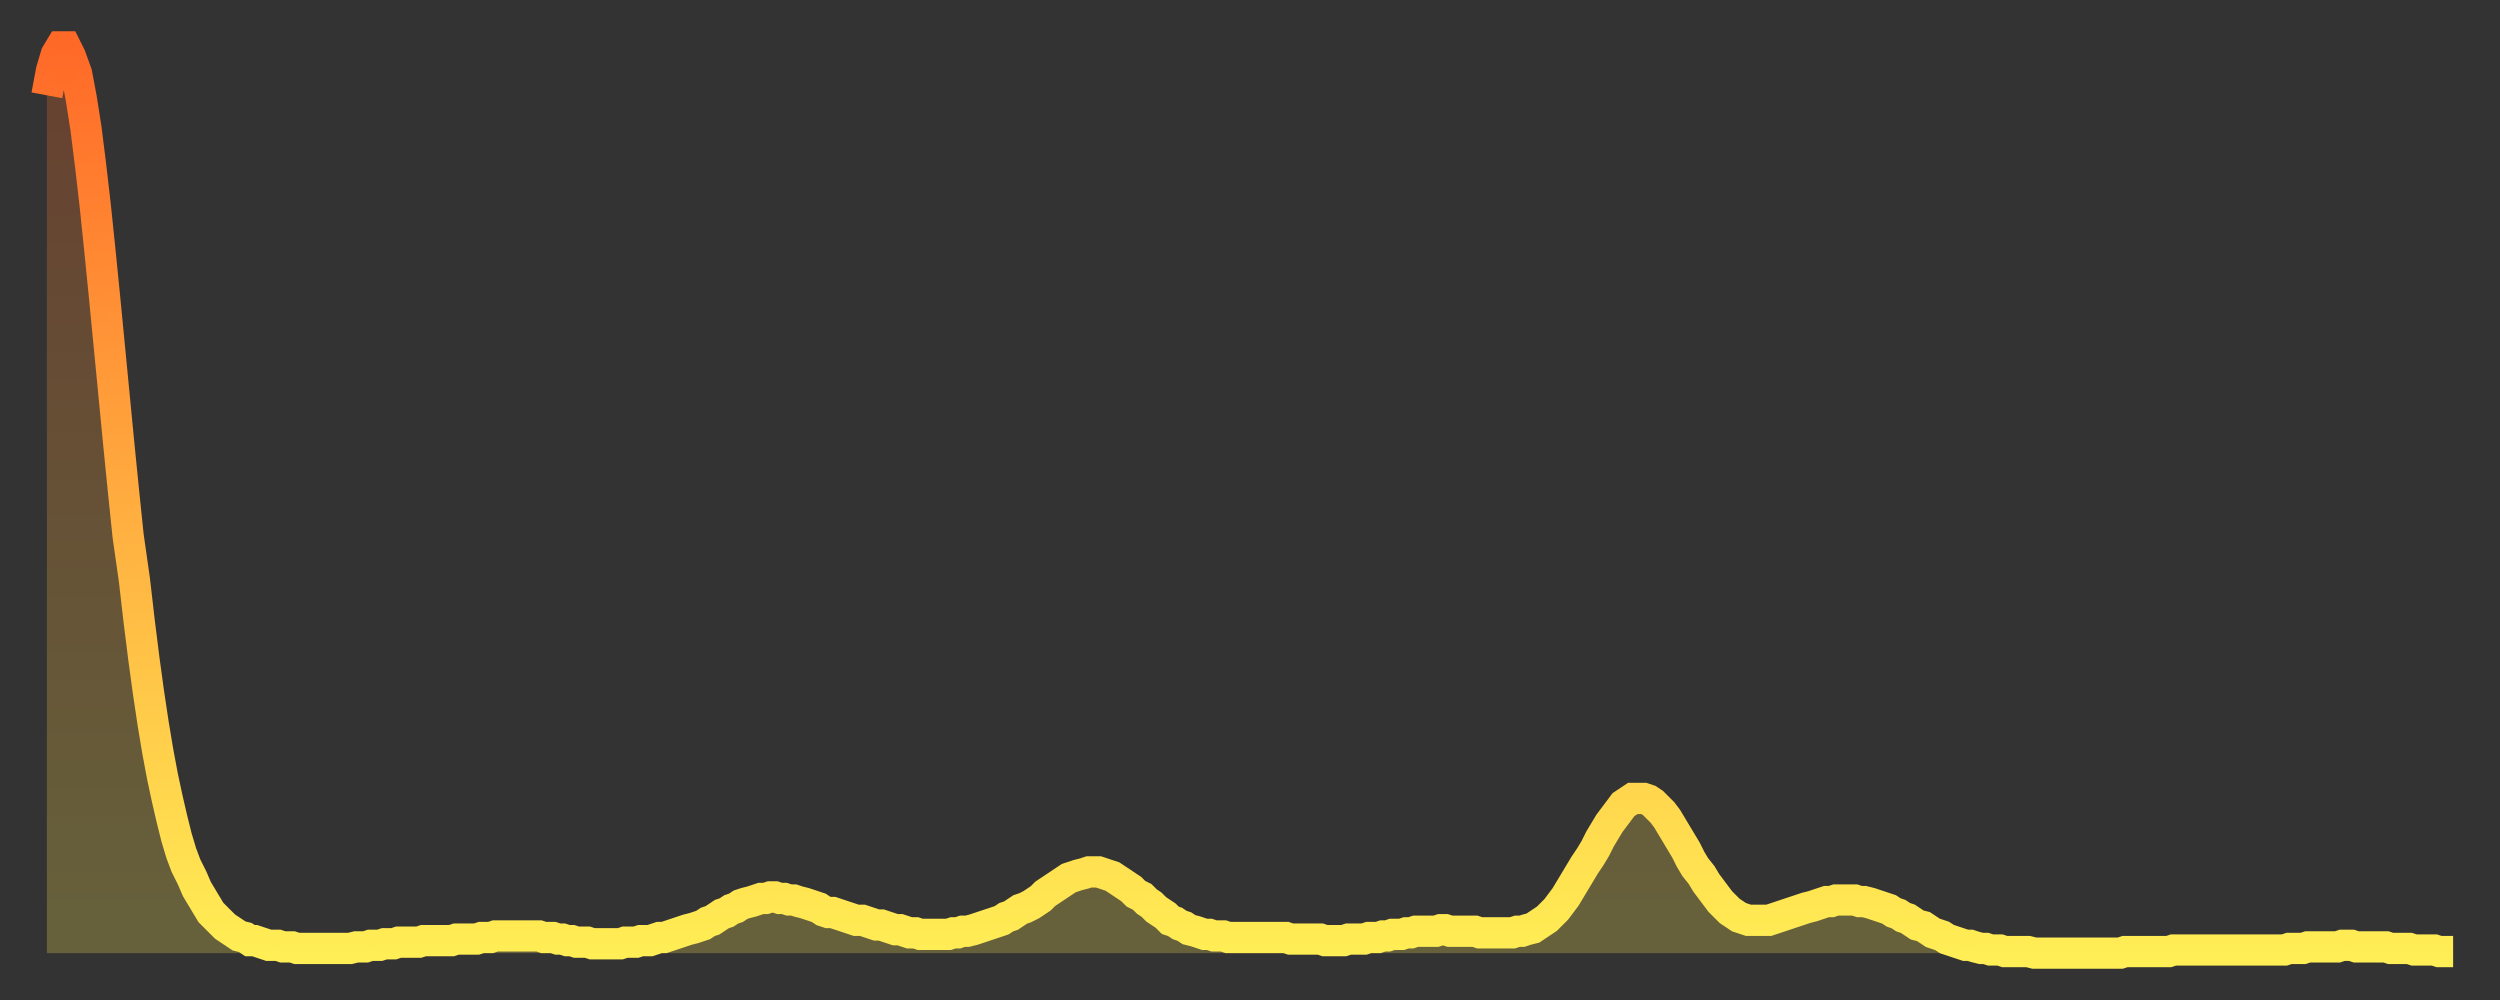 <?xml version="1.0" encoding="utf-8" ?>
<svg baseProfile="full" height="64" version="1.1" width="160" xmlns="http://www.w3.org/2000/svg" xmlns:ev="http://www.w3.org/2001/xml-events" xmlns:xlink="http://www.w3.org/1999/xlink"><rect width="100%" height="100%" fill="#333333" stroke="none"/><defs><linearGradient id="id1537642" x1="0" x2="0" y1="0" y2="1"><stop offset="0%" stop-color="#ff6928" /><stop offset="50%" stop-color="#ffac3f" /><stop offset="100%" stop-color="#ffee55" /></linearGradient></defs><g transform="translate(3,3)"><g><path d="M 0.0 3.1 0.3 1.5 0.6 0.5 0.9 0.0 1.2 0.0 1.5 0.6 1.9 1.7 2.2 3.3 2.5 5.2 2.8 7.6 3.1 10.2 3.4 13.1 3.7 16.1 4.0 19.2 4.3 22.3 4.6 25.4 4.9 28.4 5.2 31.3 5.6 34.1 5.9 36.7 6.2 39.1 6.5 41.3 6.8 43.3 7.1 45.1 7.4 46.7 7.7 48.1 8.0 49.4 8.3 50.6 8.6 51.6 8.9 52.4 9.3 53.2 9.6 53.9 9.9 54.4 10.2 54.9 10.5 55.4 10.8 55.7 11.1 56.0 11.4 56.3 11.7 56.5 12.0 56.7 12.3 56.9 12.7 57.0 13.0 57.2 13.3 57.2 13.6 57.3 13.9 57.4 14.2 57.5 14.5 57.5 14.8 57.5 15.1 57.6 15.4 57.6 15.7 57.6 16.0 57.7 16.4 57.7 16.7 57.7 17.0 57.7 17.3 57.7 17.6 57.7 17.9 57.7 18.2 57.7 18.5 57.7 18.8 57.7 19.1 57.7 19.4 57.7 19.8 57.6 20.1 57.6 20.4 57.6 20.7 57.5 21.0 57.5 21.3 57.5 21.6 57.4 21.9 57.4 22.2 57.4 22.5 57.3 22.8 57.3 23.1 57.3 23.5 57.3 23.8 57.3 24.1 57.2 24.4 57.2 24.7 57.2 25.0 57.2 25.3 57.2 25.6 57.2 25.9 57.2 26.2 57.1 26.5 57.1 26.8 57.1 27.2 57.1 27.5 57.1 27.8 57.0 28.1 57.0 28.4 57.0 28.7 56.9 29.0 56.9 29.3 56.9 29.6 56.9 29.9 56.9 30.2 56.9 30.6 56.9 30.9 56.9 31.2 56.9 31.5 56.9 31.8 57.0 32.1 57.0 32.4 57.0 32.7 57.1 33.0 57.1 33.3 57.2 33.6 57.2 33.9 57.3 34.3 57.3 34.6 57.3 34.9 57.4 35.2 57.4 35.5 57.4 35.8 57.4 36.1 57.4 36.4 57.4 36.7 57.4 37.0 57.3 37.3 57.3 37.7 57.3 38.0 57.2 38.3 57.2 38.6 57.2 38.9 57.1 39.2 57.0 39.5 57.0 39.8 56.9 40.1 56.8 40.4 56.7 40.7 56.6 41.0 56.5 41.4 56.4 41.7 56.3 42.0 56.2 42.3 56.0 42.6 55.9 42.9 55.7 43.2 55.5 43.5 55.4 43.8 55.2 44.1 55.1 44.4 54.9 44.7 54.8 45.1 54.7 45.4 54.6 45.7 54.5 46.0 54.5 46.3 54.4 46.6 54.4 46.9 54.5 47.2 54.5 47.5 54.6 47.8 54.6 48.1 54.7 48.5 54.8 48.8 54.9 49.1 55.0 49.4 55.1 49.7 55.3 50.0 55.4 50.3 55.4 50.6 55.5 50.9 55.6 51.2 55.7 51.5 55.8 51.8 55.9 52.2 55.9 52.5 56.0 52.8 56.1 53.1 56.2 53.4 56.2 53.7 56.3 54.0 56.4 54.3 56.5 54.6 56.5 54.9 56.6 55.2 56.7 55.6 56.7 55.9 56.8 56.2 56.8 56.5 56.8 56.8 56.8 57.1 56.8 57.4 56.8 57.7 56.8 58.0 56.7 58.3 56.7 58.6 56.6 58.9 56.6 59.3 56.5 59.6 56.4 59.9 56.3 60.2 56.2 60.5 56.1 60.8 56.0 61.1 55.9 61.4 55.7 61.7 55.6 62.0 55.4 62.3 55.2 62.6 55.1 63.0 54.9 63.3 54.7 63.6 54.5 63.9 54.2 64.2 54.0 64.5 53.8 64.8 53.6 65.1 53.4 65.4 53.2 65.7 53.1 66.0 53.0 66.4 52.9 66.7 52.8 67.0 52.8 67.3 52.8 67.6 52.9 67.9 53.0 68.2 53.1 68.5 53.3 68.8 53.5 69.1 53.7 69.4 53.9 69.7 54.2 70.1 54.4 70.4 54.7 70.7 54.9 71.0 55.2 71.3 55.4 71.6 55.6 71.9 55.9 72.2 56.0 72.5 56.2 72.8 56.3 73.1 56.5 73.5 56.6 73.8 56.7 74.1 56.8 74.4 56.8 74.7 56.9 75.0 56.9 75.3 56.9 75.6 57.0 75.9 57.0 76.2 57.0 76.5 57.0 76.8 57.0 77.2 57.0 77.5 57.0 77.8 57.0 78.1 57.0 78.4 57.0 78.7 57.0 79.0 57.0 79.3 57.0 79.6 57.1 79.9 57.1 80.2 57.1 80.5 57.1 80.9 57.1 81.2 57.1 81.5 57.1 81.8 57.2 82.1 57.2 82.4 57.2 82.7 57.2 83.0 57.2 83.3 57.1 83.6 57.1 83.9 57.1 84.3 57.1 84.6 57.0 84.9 57.0 85.2 57.0 85.5 56.9 85.8 56.9 86.1 56.8 86.4 56.8 86.7 56.8 87.0 56.7 87.3 56.7 87.6 56.6 88.0 56.6 88.3 56.6 88.6 56.6 88.9 56.6 89.2 56.5 89.5 56.5 89.8 56.6 90.1 56.6 90.4 56.6 90.7 56.6 91.0 56.6 91.4 56.6 91.7 56.7 92.0 56.7 92.3 56.7 92.6 56.7 92.9 56.7 93.2 56.7 93.5 56.7 93.8 56.7 94.1 56.6 94.4 56.6 94.7 56.5 95.1 56.4 95.4 56.2 95.7 56.0 96.0 55.8 96.3 55.5 96.6 55.2 96.9 54.8 97.2 54.4 97.5 53.9 97.8 53.4 98.1 52.9 98.4 52.4 98.8 51.8 99.1 51.3 99.4 50.7 99.7 50.2 100.0 49.7 100.3 49.3 100.6 48.9 100.9 48.5 101.2 48.3 101.5 48.1 101.8 48.1 102.2 48.1 102.5 48.2 102.8 48.4 103.1 48.7 103.4 49.0 103.7 49.4 104.0 49.9 104.3 50.4 104.6 50.9 104.9 51.4 105.2 52.0 105.5 52.5 105.9 53.0 106.2 53.5 106.5 53.9 106.8 54.3 107.1 54.7 107.4 55.0 107.7 55.3 108.0 55.5 108.3 55.7 108.6 55.8 108.9 55.9 109.3 55.9 109.6 55.9 109.9 55.9 110.2 55.9 110.5 55.8 110.8 55.7 111.1 55.6 111.4 55.5 111.7 55.4 112.0 55.3 112.3 55.2 112.6 55.1 113.0 55.0 113.3 54.9 113.6 54.8 113.9 54.7 114.2 54.7 114.5 54.6 114.8 54.6 115.1 54.6 115.4 54.6 115.7 54.6 116.0 54.7 116.3 54.7 116.7 54.8 117.0 54.9 117.3 55.0 117.6 55.1 117.9 55.2 118.2 55.4 118.5 55.5 118.8 55.7 119.1 55.8 119.4 56.0 119.7 56.2 120.1 56.3 120.4 56.5 120.7 56.7 121.0 56.8 121.3 56.9 121.6 57.1 121.9 57.2 122.2 57.3 122.5 57.4 122.8 57.5 123.1 57.5 123.4 57.6 123.8 57.7 124.1 57.7 124.4 57.8 124.7 57.8 125.0 57.8 125.3 57.9 125.6 57.9 125.9 57.9 126.2 57.9 126.5 57.9 126.8 57.9 127.2 58.0 127.5 58.0 127.8 58.0 128.1 58.0 128.4 58.0 128.7 58.0 129.0 58.0 129.3 58.0 129.6 58.0 129.9 58.0 130.2 58.0 130.5 58.0 130.9 58.0 131.2 58.0 131.5 58.0 131.8 58.0 132.1 58.0 132.4 58.0 132.7 58.0 133.0 57.9 133.3 57.9 133.6 57.9 133.9 57.9 134.2 57.9 134.6 57.9 134.9 57.9 135.2 57.9 135.5 57.9 135.8 57.9 136.1 57.8 136.4 57.8 136.7 57.8 137.0 57.8 137.3 57.8 137.6 57.8 138.0 57.8 138.3 57.8 138.6 57.8 138.9 57.8 139.2 57.8 139.5 57.8 139.8 57.8 140.1 57.8 140.4 57.8 140.7 57.8 141.0 57.8 141.3 57.8 141.7 57.8 142.0 57.8 142.3 57.8 142.6 57.8 142.9 57.8 143.2 57.8 143.5 57.7 143.8 57.7 144.1 57.7 144.4 57.7 144.7 57.6 145.1 57.6 145.4 57.6 145.7 57.6 146.0 57.6 146.3 57.6 146.6 57.6 146.9 57.5 147.2 57.5 147.5 57.5 147.8 57.6 148.1 57.6 148.4 57.6 148.8 57.6 149.1 57.6 149.4 57.6 149.7 57.6 150.0 57.7 150.3 57.7 150.6 57.7 150.9 57.7 151.2 57.7 151.5 57.8 151.8 57.8 152.1 57.8 152.5 57.8 152.8 57.8 153.1 57.9 153.4 57.9 153.7 57.9 154.0 57.9" fill="none" id="graph-curve" opacity="1" stroke="url(#id1537642)" stroke-width="2" /><path d="M 0 58 L 0.0 3.1 0.3 1.5 0.6 0.5 0.9 0.0 1.2 0.0 1.5 0.6 1.9 1.7 2.2 3.3 2.5 5.2 2.8 7.6 3.1 10.2 3.4 13.1 3.7 16.1 4.0 19.2 4.3 22.3 4.6 25.4 4.9 28.4 5.2 31.3 5.6 34.1 5.9 36.7 6.2 39.1 6.5 41.3 6.8 43.3 7.1 45.1 7.4 46.7 7.7 48.1 8.0 49.4 8.3 50.6 8.6 51.6 8.9 52.4 9.3 53.2 9.6 53.9 9.9 54.4 10.2 54.9 10.5 55.4 10.8 55.7 11.1 56.0 11.4 56.3 11.7 56.5 12.0 56.7 12.3 56.9 12.7 57.0 13.0 57.2 13.3 57.2 13.6 57.3 13.9 57.4 14.2 57.5 14.5 57.5 14.8 57.5 15.1 57.6 15.4 57.6 15.7 57.6 16.0 57.7 16.4 57.7 16.7 57.7 17.0 57.7 17.3 57.7 17.6 57.7 17.9 57.7 18.2 57.7 18.5 57.7 18.8 57.7 19.1 57.7 19.4 57.7 19.8 57.6 20.1 57.6 20.4 57.6 20.7 57.5 21.0 57.5 21.3 57.5 21.6 57.4 21.9 57.4 22.2 57.4 22.5 57.3 22.8 57.3 23.1 57.3 23.5 57.3 23.8 57.3 24.1 57.2 24.4 57.2 24.7 57.2 25.0 57.2 25.3 57.2 25.6 57.2 25.9 57.2 26.2 57.1 26.5 57.1 26.8 57.1 27.2 57.1 27.5 57.1 27.8 57.0 28.1 57.0 28.4 57.0 28.7 56.9 29.0 56.9 29.3 56.9 29.6 56.9 29.9 56.9 30.2 56.9 30.6 56.9 30.9 56.9 31.2 56.9 31.5 56.9 31.8 57.0 32.1 57.0 32.4 57.0 32.7 57.1 33.0 57.1 33.3 57.2 33.6 57.2 33.9 57.3 34.3 57.3 34.6 57.3 34.9 57.4 35.2 57.4 35.5 57.4 35.8 57.4 36.1 57.4 36.4 57.4 36.7 57.4 37.0 57.3 37.3 57.3 37.7 57.3 38.0 57.2 38.3 57.2 38.6 57.2 38.9 57.1 39.2 57.0 39.5 57.0 39.8 56.9 40.1 56.8 40.4 56.7 40.7 56.6 41.0 56.5 41.4 56.4 41.7 56.3 42.0 56.2 42.3 56.0 42.6 55.9 42.9 55.7 43.2 55.5 43.5 55.4 43.8 55.2 44.1 55.1 44.4 54.9 44.7 54.8 45.1 54.7 45.4 54.6 45.7 54.5 46.0 54.5 46.3 54.4 46.6 54.4 46.9 54.5 47.2 54.5 47.5 54.6 47.8 54.6 48.1 54.7 48.5 54.8 48.8 54.9 49.1 55.0 49.4 55.1 49.7 55.3 50.0 55.4 50.3 55.4 50.6 55.5 50.9 55.6 51.2 55.7 51.5 55.8 51.8 55.9 52.2 55.9 52.5 56.0 52.8 56.1 53.1 56.2 53.4 56.2 53.7 56.3 54.0 56.4 54.3 56.5 54.6 56.5 54.9 56.6 55.2 56.7 55.6 56.7 55.9 56.8 56.2 56.8 56.5 56.8 56.8 56.8 57.1 56.8 57.4 56.8 57.7 56.8 58.0 56.7 58.3 56.7 58.6 56.6 58.9 56.6 59.3 56.5 59.6 56.4 59.9 56.3 60.2 56.2 60.5 56.1 60.8 56.0 61.1 55.9 61.4 55.7 61.7 55.6 62.0 55.4 62.3 55.2 62.6 55.1 63.0 54.9 63.3 54.7 63.6 54.5 63.9 54.2 64.2 54.0 64.5 53.8 64.8 53.6 65.1 53.4 65.4 53.2 65.7 53.1 66.0 53.0 66.4 52.9 66.7 52.8 67.0 52.8 67.3 52.8 67.6 52.9 67.9 53.0 68.2 53.1 68.5 53.3 68.8 53.5 69.1 53.7 69.4 53.9 69.7 54.2 70.1 54.4 70.4 54.7 70.7 54.9 71.0 55.2 71.3 55.4 71.6 55.6 71.9 55.9 72.2 56.0 72.5 56.2 72.8 56.3 73.1 56.5 73.5 56.6 73.8 56.7 74.1 56.8 74.4 56.8 74.7 56.9 75.0 56.9 75.3 56.9 75.6 57.0 75.9 57.0 76.2 57.0 76.5 57.0 76.8 57.0 77.2 57.0 77.5 57.0 77.8 57.0 78.1 57.0 78.4 57.0 78.7 57.0 79.0 57.0 79.3 57.0 79.6 57.1 79.9 57.1 80.2 57.1 80.5 57.1 80.9 57.1 81.2 57.1 81.5 57.1 81.8 57.2 82.1 57.2 82.4 57.2 82.7 57.2 83.0 57.2 83.3 57.1 83.6 57.1 83.9 57.1 84.3 57.1 84.6 57.0 84.9 57.0 85.2 57.0 85.5 56.9 85.8 56.9 86.1 56.8 86.4 56.8 86.7 56.8 87.0 56.7 87.3 56.7 87.6 56.6 88.0 56.6 88.3 56.6 88.6 56.6 88.9 56.6 89.2 56.5 89.5 56.5 89.8 56.6 90.1 56.6 90.4 56.6 90.7 56.6 91.0 56.6 91.4 56.6 91.7 56.7 92.0 56.7 92.3 56.7 92.6 56.7 92.9 56.7 93.2 56.7 93.5 56.7 93.8 56.7 94.1 56.6 94.4 56.6 94.7 56.5 95.1 56.4 95.4 56.2 95.7 56.0 96.0 55.8 96.3 55.5 96.6 55.2 96.9 54.8 97.2 54.4 97.5 53.9 97.8 53.4 98.1 52.9 98.4 52.4 98.8 51.8 99.1 51.3 99.4 50.7 99.7 50.2 100.0 49.7 100.3 49.3 100.6 48.9 100.9 48.5 101.2 48.3 101.5 48.1 101.8 48.1 102.2 48.1 102.5 48.2 102.8 48.4 103.1 48.7 103.4 49.0 103.7 49.4 104.0 49.9 104.3 50.4 104.6 50.9 104.9 51.4 105.2 52.0 105.5 52.5 105.9 53.0 106.2 53.5 106.5 53.9 106.8 54.3 107.1 54.7 107.4 55.0 107.7 55.3 108.0 55.5 108.3 55.7 108.6 55.8 108.9 55.9 109.3 55.9 109.6 55.9 109.9 55.9 110.2 55.9 110.5 55.8 110.8 55.7 111.1 55.6 111.4 55.5 111.7 55.4 112.0 55.3 112.3 55.2 112.6 55.1 113.0 55.0 113.3 54.9 113.6 54.8 113.9 54.7 114.2 54.7 114.5 54.6 114.8 54.6 115.1 54.6 115.4 54.6 115.7 54.6 116.0 54.7 116.3 54.7 116.7 54.8 117.0 54.9 117.3 55.0 117.6 55.1 117.9 55.2 118.2 55.4 118.5 55.5 118.8 55.7 119.1 55.8 119.4 56.0 119.7 56.2 120.1 56.3 120.4 56.5 120.7 56.7 121.0 56.8 121.3 56.9 121.6 57.1 121.9 57.2 122.2 57.3 122.5 57.4 122.8 57.5 123.1 57.5 123.4 57.6 123.8 57.7 124.1 57.7 124.4 57.8 124.7 57.8 125.0 57.8 125.3 57.9 125.6 57.9 125.9 57.9 126.2 57.9 126.5 57.9 126.8 57.9 127.2 58.0 127.5 58.0 127.8 58.0 128.1 58.0 128.4 58.0 128.7 58.0 129.0 58.0 129.3 58.0 129.6 58.0 129.9 58.0 130.2 58.0 130.5 58.0 130.9 58.0 131.2 58.0 131.5 58.0 131.8 58.0 132.1 58.0 132.4 58.0 132.7 58.0 133.0 57.9 133.3 57.9 133.6 57.9 133.9 57.9 134.2 57.9 134.6 57.9 134.9 57.9 135.2 57.9 135.5 57.9 135.8 57.9 136.1 57.8 136.4 57.8 136.7 57.8 137.0 57.8 137.3 57.8 137.6 57.8 138.0 57.8 138.3 57.8 138.6 57.8 138.9 57.8 139.2 57.8 139.5 57.8 139.8 57.8 140.1 57.8 140.4 57.8 140.7 57.8 141.0 57.8 141.3 57.8 141.7 57.8 142.0 57.8 142.3 57.8 142.6 57.8 142.9 57.8 143.2 57.8 143.5 57.7 143.8 57.7 144.1 57.7 144.4 57.7 144.7 57.6 145.1 57.6 145.4 57.6 145.7 57.6 146.0 57.6 146.3 57.6 146.6 57.6 146.9 57.5 147.2 57.5 147.5 57.5 147.8 57.6 148.1 57.6 148.4 57.6 148.8 57.6 149.1 57.6 149.4 57.6 149.7 57.6 150.0 57.7 150.3 57.7 150.6 57.7 150.9 57.7 151.2 57.7 151.5 57.8 151.8 57.8 152.1 57.8 152.5 57.8 152.8 57.8 153.1 57.9 153.4 57.9 153.7 57.9 154.0 57.9 154 58" fill="url(#id1537642)" fill-opacity=".25" id="graph-shadow" /></g></g></svg>